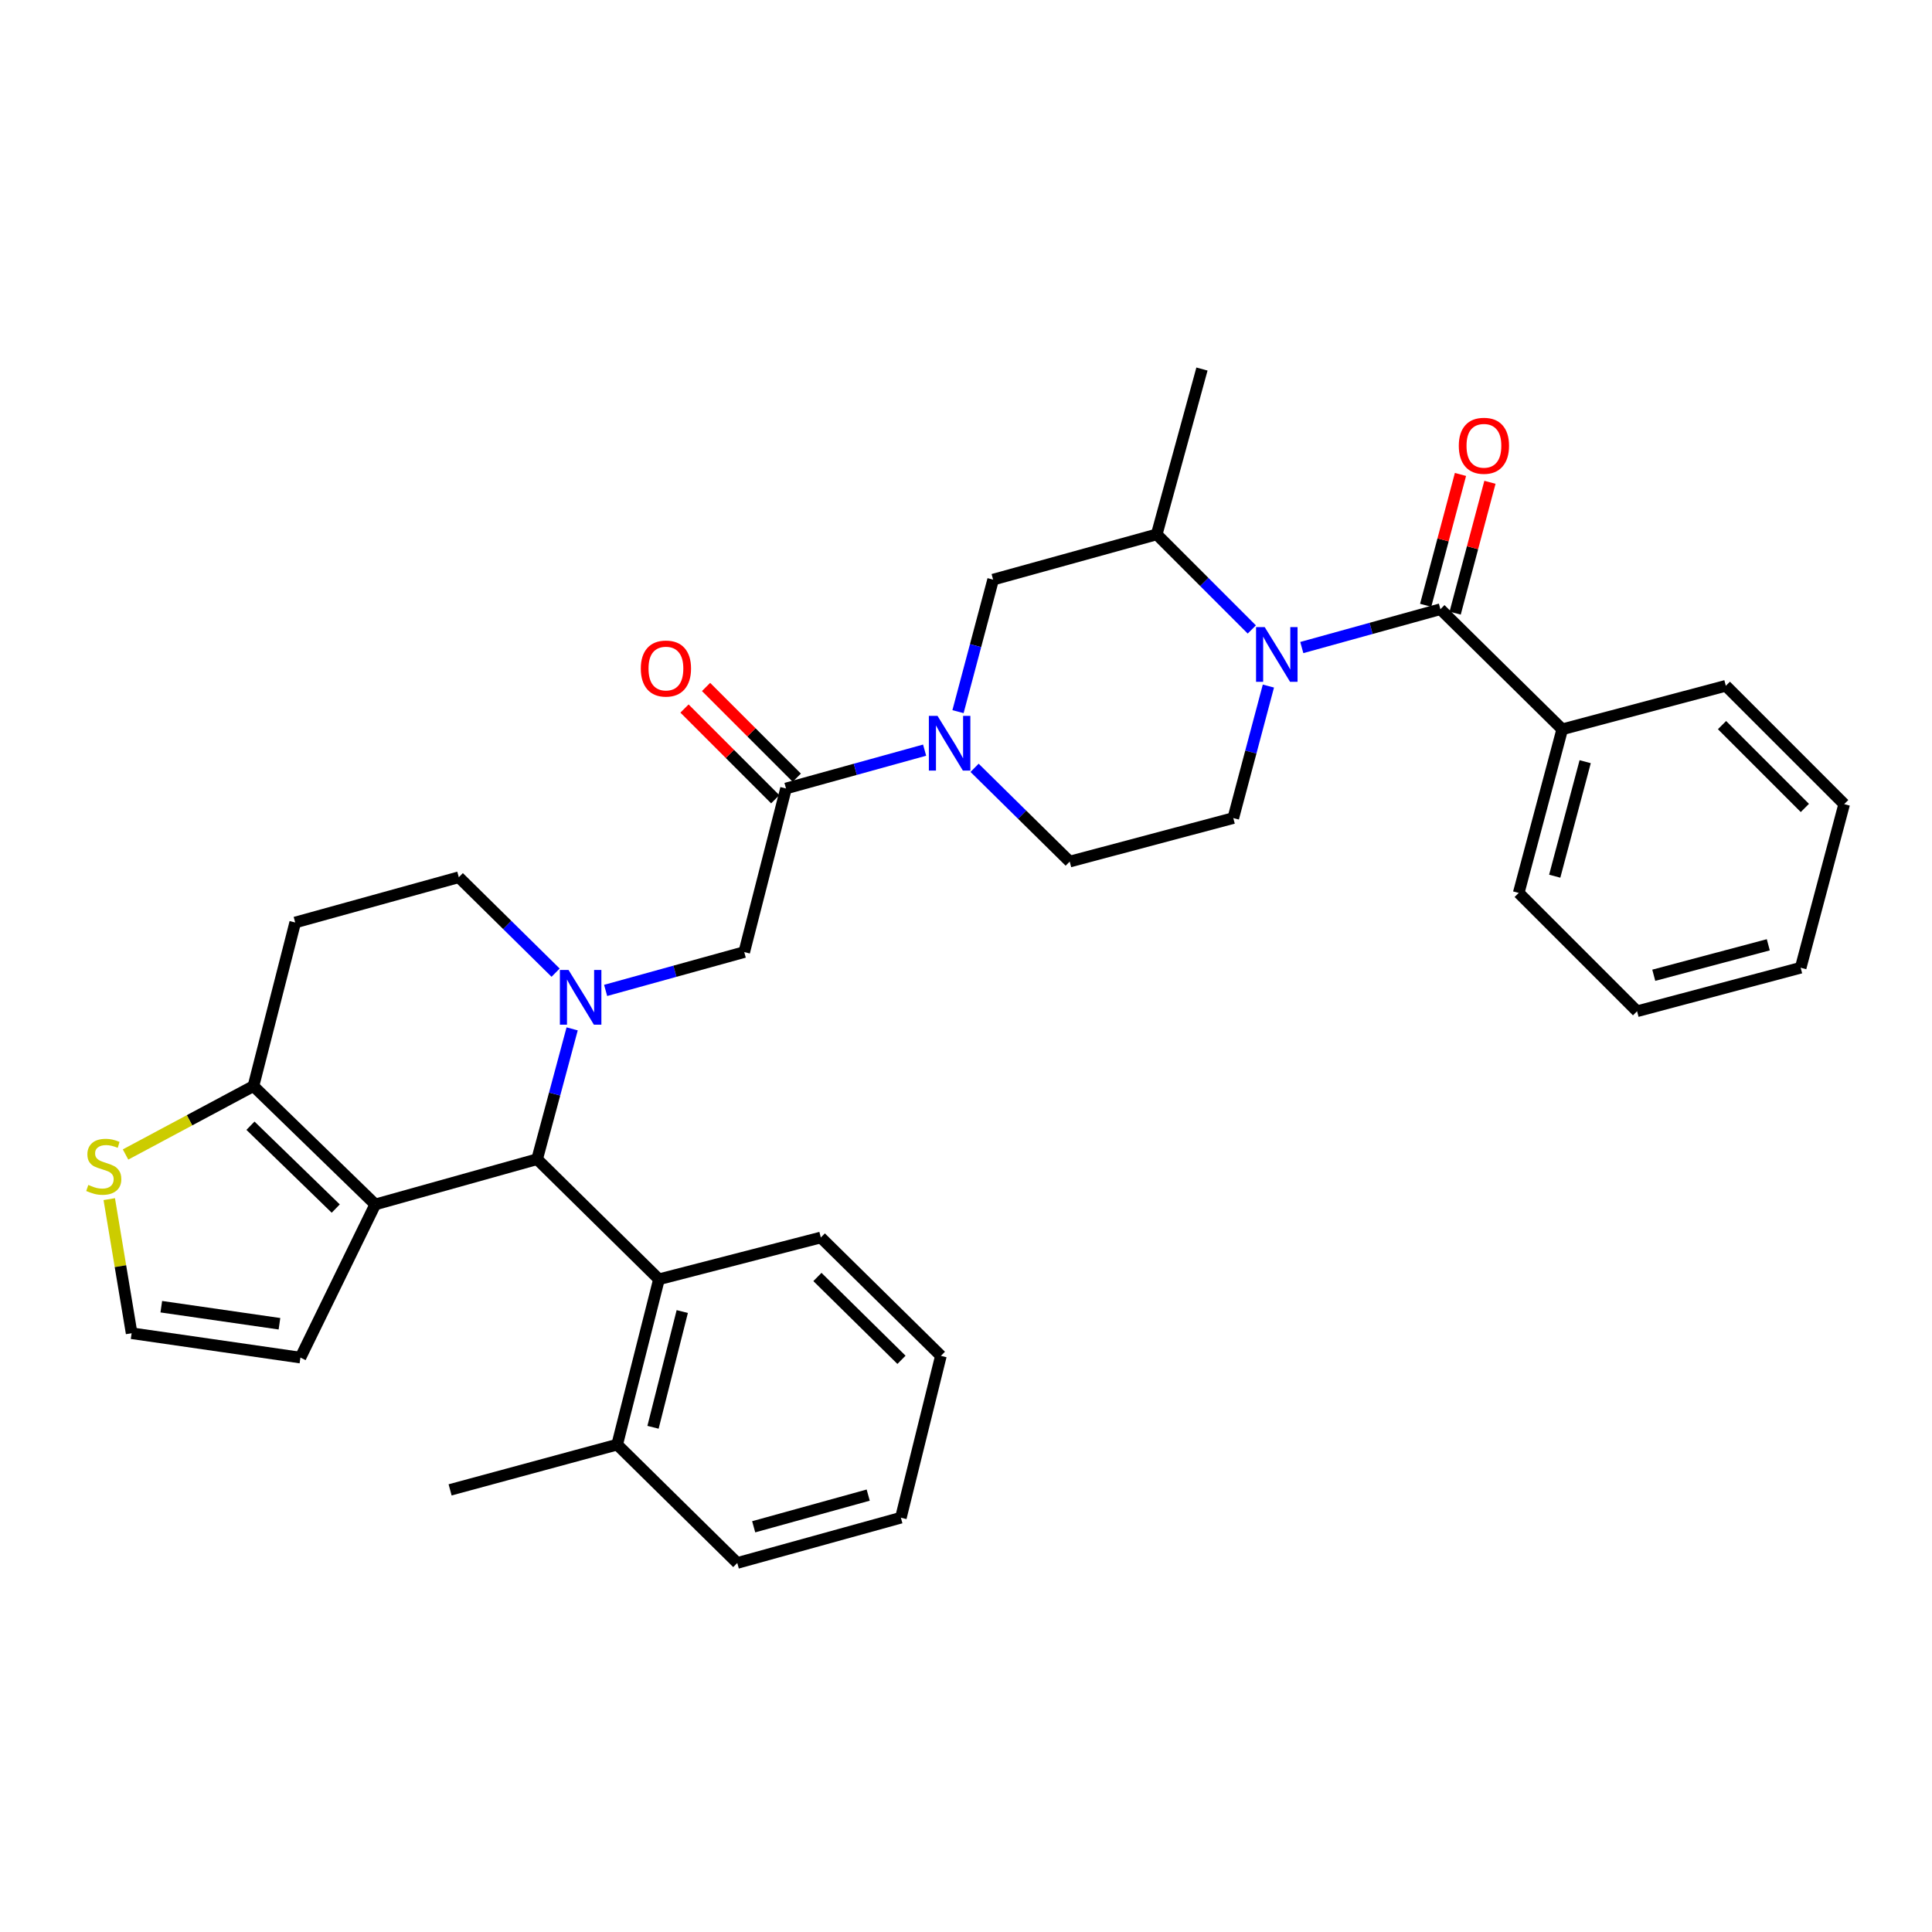 <?xml version='1.0' encoding='iso-8859-1'?>
<svg version='1.1' baseProfile='full'
              xmlns='http://www.w3.org/2000/svg'
                      xmlns:rdkit='http://www.rdkit.org/xml'
                      xmlns:xlink='http://www.w3.org/1999/xlink'
                  xml:space='preserve'
width='1000px' height='1000px' viewBox='0 0 1000 1000'>
<!-- END OF HEADER -->
<rect style='opacity:1.0;fill:#FFFFFF;stroke:none' width='1000' height='1000' x='0' y='0'> </rect>
<path class='bond-0' d='M 847.343,523.424 L 932.025,500.903' style='fill:none;fill-rule:evenodd;stroke:#000000;stroke-width:6px;stroke-linecap:butt;stroke-linejoin:miter;stroke-opacity:1' />
<path class='bond-0' d='M 855.988,504.791 L 915.265,489.026' style='fill:none;fill-rule:evenodd;stroke:#000000;stroke-width:6px;stroke-linecap:butt;stroke-linejoin:miter;stroke-opacity:1' />
<path class='bond-1' d='M 847.343,523.424 L 786.086,462.167' style='fill:none;fill-rule:evenodd;stroke:#000000;stroke-width:6px;stroke-linecap:butt;stroke-linejoin:miter;stroke-opacity:1' />
<path class='bond-2' d='M 647.933,325.812 L 623.326,301.205' style='fill:none;fill-rule:evenodd;stroke:#0000FF;stroke-width:6px;stroke-linecap:butt;stroke-linejoin:miter;stroke-opacity:1' />
<path class='bond-2' d='M 623.326,301.205 L 598.718,276.597' style='fill:none;fill-rule:evenodd;stroke:#000000;stroke-width:6px;stroke-linecap:butt;stroke-linejoin:miter;stroke-opacity:1' />
<path class='bond-3' d='M 673.807,335.171 L 709.679,325.248' style='fill:none;fill-rule:evenodd;stroke:#0000FF;stroke-width:6px;stroke-linecap:butt;stroke-linejoin:miter;stroke-opacity:1' />
<path class='bond-3' d='M 709.679,325.248 L 745.552,315.325' style='fill:none;fill-rule:evenodd;stroke:#000000;stroke-width:6px;stroke-linecap:butt;stroke-linejoin:miter;stroke-opacity:1' />
<path class='bond-4' d='M 656.522,355.1 L 647.435,389.265' style='fill:none;fill-rule:evenodd;stroke:#0000FF;stroke-width:6px;stroke-linecap:butt;stroke-linejoin:miter;stroke-opacity:1' />
<path class='bond-4' d='M 647.435,389.265 L 638.349,423.431' style='fill:none;fill-rule:evenodd;stroke:#000000;stroke-width:6px;stroke-linecap:butt;stroke-linejoin:miter;stroke-opacity:1' />
<path class='bond-5' d='M 753.179,317.354 L 762.186,283.493' style='fill:none;fill-rule:evenodd;stroke:#000000;stroke-width:6px;stroke-linecap:butt;stroke-linejoin:miter;stroke-opacity:1' />
<path class='bond-5' d='M 762.186,283.493 L 771.192,249.631' style='fill:none;fill-rule:evenodd;stroke:#FF0000;stroke-width:6px;stroke-linecap:butt;stroke-linejoin:miter;stroke-opacity:1' />
<path class='bond-5' d='M 737.924,313.296 L 746.93,279.435' style='fill:none;fill-rule:evenodd;stroke:#000000;stroke-width:6px;stroke-linecap:butt;stroke-linejoin:miter;stroke-opacity:1' />
<path class='bond-5' d='M 746.93,279.435 L 755.936,245.574' style='fill:none;fill-rule:evenodd;stroke:#FF0000;stroke-width:6px;stroke-linecap:butt;stroke-linejoin:miter;stroke-opacity:1' />
<path class='bond-6' d='M 745.552,315.325 L 808.607,377.485' style='fill:none;fill-rule:evenodd;stroke:#000000;stroke-width:6px;stroke-linecap:butt;stroke-linejoin:miter;stroke-opacity:1' />
<path class='bond-7' d='M 932.025,500.903 L 954.545,416.222' style='fill:none;fill-rule:evenodd;stroke:#000000;stroke-width:6px;stroke-linecap:butt;stroke-linejoin:miter;stroke-opacity:1' />
<path class='bond-8' d='M 954.545,416.222 L 893.288,354.965' style='fill:none;fill-rule:evenodd;stroke:#000000;stroke-width:6px;stroke-linecap:butt;stroke-linejoin:miter;stroke-opacity:1' />
<path class='bond-8' d='M 934.195,418.195 L 891.315,375.315' style='fill:none;fill-rule:evenodd;stroke:#000000;stroke-width:6px;stroke-linecap:butt;stroke-linejoin:miter;stroke-opacity:1' />
<path class='bond-9' d='M 278.014,599.994 L 194.236,623.418' style='fill:none;fill-rule:evenodd;stroke:#000000;stroke-width:6px;stroke-linecap:butt;stroke-linejoin:miter;stroke-opacity:1' />
<path class='bond-10' d='M 278.014,599.994 L 287.08,566.269' style='fill:none;fill-rule:evenodd;stroke:#000000;stroke-width:6px;stroke-linecap:butt;stroke-linejoin:miter;stroke-opacity:1' />
<path class='bond-10' d='M 287.08,566.269 L 296.146,532.544' style='fill:none;fill-rule:evenodd;stroke:#0000FF;stroke-width:6px;stroke-linecap:butt;stroke-linejoin:miter;stroke-opacity:1' />
<path class='bond-11' d='M 278.014,599.994 L 341.078,662.154' style='fill:none;fill-rule:evenodd;stroke:#000000;stroke-width:6px;stroke-linecap:butt;stroke-linejoin:miter;stroke-opacity:1' />
<path class='bond-12' d='M 287.582,503.446 L 262.531,478.75' style='fill:none;fill-rule:evenodd;stroke:#0000FF;stroke-width:6px;stroke-linecap:butt;stroke-linejoin:miter;stroke-opacity:1' />
<path class='bond-12' d='M 262.531,478.75 L 237.48,454.055' style='fill:none;fill-rule:evenodd;stroke:#000000;stroke-width:6px;stroke-linecap:butt;stroke-linejoin:miter;stroke-opacity:1' />
<path class='bond-13' d='M 313.472,512.637 L 349.344,502.714' style='fill:none;fill-rule:evenodd;stroke:#0000FF;stroke-width:6px;stroke-linecap:butt;stroke-linejoin:miter;stroke-opacity:1' />
<path class='bond-13' d='M 349.344,502.714 L 385.217,492.791' style='fill:none;fill-rule:evenodd;stroke:#000000;stroke-width:6px;stroke-linecap:butt;stroke-linejoin:miter;stroke-opacity:1' />
<path class='bond-14' d='M 237.48,454.055 L 152.799,477.479' style='fill:none;fill-rule:evenodd;stroke:#000000;stroke-width:6px;stroke-linecap:butt;stroke-linejoin:miter;stroke-opacity:1' />
<path class='bond-15' d='M 152.799,477.479 L 131.181,562.161' style='fill:none;fill-rule:evenodd;stroke:#000000;stroke-width:6px;stroke-linecap:butt;stroke-linejoin:miter;stroke-opacity:1' />
<path class='bond-16' d='M 194.236,623.418 L 131.181,562.161' style='fill:none;fill-rule:evenodd;stroke:#000000;stroke-width:6px;stroke-linecap:butt;stroke-linejoin:miter;stroke-opacity:1' />
<path class='bond-16' d='M 173.778,625.552 L 129.64,582.672' style='fill:none;fill-rule:evenodd;stroke:#000000;stroke-width:6px;stroke-linecap:butt;stroke-linejoin:miter;stroke-opacity:1' />
<path class='bond-17' d='M 194.236,623.418 L 155.5,702.688' style='fill:none;fill-rule:evenodd;stroke:#000000;stroke-width:6px;stroke-linecap:butt;stroke-linejoin:miter;stroke-opacity:1' />
<path class='bond-18' d='M 131.181,562.161 L 98.083,579.864' style='fill:none;fill-rule:evenodd;stroke:#000000;stroke-width:6px;stroke-linecap:butt;stroke-linejoin:miter;stroke-opacity:1' />
<path class='bond-18' d='M 98.083,579.864 L 64.985,597.567' style='fill:none;fill-rule:evenodd;stroke:#CCCC00;stroke-width:6px;stroke-linecap:butt;stroke-linejoin:miter;stroke-opacity:1' />
<path class='bond-19' d='M 56.555,620.67 L 62.34,655.374' style='fill:none;fill-rule:evenodd;stroke:#CCCC00;stroke-width:6px;stroke-linecap:butt;stroke-linejoin:miter;stroke-opacity:1' />
<path class='bond-19' d='M 62.34,655.374 L 68.126,690.077' style='fill:none;fill-rule:evenodd;stroke:#000000;stroke-width:6px;stroke-linecap:butt;stroke-linejoin:miter;stroke-opacity:1' />
<path class='bond-20' d='M 68.126,690.077 L 155.5,702.688' style='fill:none;fill-rule:evenodd;stroke:#000000;stroke-width:6px;stroke-linecap:butt;stroke-linejoin:miter;stroke-opacity:1' />
<path class='bond-20' d='M 83.487,676.345 L 144.649,685.173' style='fill:none;fill-rule:evenodd;stroke:#000000;stroke-width:6px;stroke-linecap:butt;stroke-linejoin:miter;stroke-opacity:1' />
<path class='bond-21' d='M 514.037,300.013 L 504.951,334.178' style='fill:none;fill-rule:evenodd;stroke:#000000;stroke-width:6px;stroke-linecap:butt;stroke-linejoin:miter;stroke-opacity:1' />
<path class='bond-21' d='M 504.951,334.178 L 495.864,368.344' style='fill:none;fill-rule:evenodd;stroke:#0000FF;stroke-width:6px;stroke-linecap:butt;stroke-linejoin:miter;stroke-opacity:1' />
<path class='bond-22' d='M 514.037,300.013 L 598.718,276.597' style='fill:none;fill-rule:evenodd;stroke:#000000;stroke-width:6px;stroke-linecap:butt;stroke-linejoin:miter;stroke-opacity:1' />
<path class='bond-23' d='M 385.217,492.791 L 406.834,408.118' style='fill:none;fill-rule:evenodd;stroke:#000000;stroke-width:6px;stroke-linecap:butt;stroke-linejoin:miter;stroke-opacity:1' />
<path class='bond-24' d='M 406.834,408.118 L 442.707,398.196' style='fill:none;fill-rule:evenodd;stroke:#000000;stroke-width:6px;stroke-linecap:butt;stroke-linejoin:miter;stroke-opacity:1' />
<path class='bond-24' d='M 442.707,398.196 L 478.579,388.273' style='fill:none;fill-rule:evenodd;stroke:#0000FF;stroke-width:6px;stroke-linecap:butt;stroke-linejoin:miter;stroke-opacity:1' />
<path class='bond-25' d='M 412.416,402.538 L 388.939,379.057' style='fill:none;fill-rule:evenodd;stroke:#000000;stroke-width:6px;stroke-linecap:butt;stroke-linejoin:miter;stroke-opacity:1' />
<path class='bond-25' d='M 388.939,379.057 L 365.462,355.577' style='fill:none;fill-rule:evenodd;stroke:#FF0000;stroke-width:6px;stroke-linecap:butt;stroke-linejoin:miter;stroke-opacity:1' />
<path class='bond-25' d='M 401.253,413.699 L 377.776,390.219' style='fill:none;fill-rule:evenodd;stroke:#000000;stroke-width:6px;stroke-linecap:butt;stroke-linejoin:miter;stroke-opacity:1' />
<path class='bond-25' d='M 377.776,390.219 L 354.299,366.738' style='fill:none;fill-rule:evenodd;stroke:#FF0000;stroke-width:6px;stroke-linecap:butt;stroke-linejoin:miter;stroke-opacity:1' />
<path class='bond-26' d='M 504.438,397.428 L 529.057,421.69' style='fill:none;fill-rule:evenodd;stroke:#0000FF;stroke-width:6px;stroke-linecap:butt;stroke-linejoin:miter;stroke-opacity:1' />
<path class='bond-26' d='M 529.057,421.69 L 553.676,445.952' style='fill:none;fill-rule:evenodd;stroke:#000000;stroke-width:6px;stroke-linecap:butt;stroke-linejoin:miter;stroke-opacity:1' />
<path class='bond-27' d='M 553.676,445.952 L 638.349,423.431' style='fill:none;fill-rule:evenodd;stroke:#000000;stroke-width:6px;stroke-linecap:butt;stroke-linejoin:miter;stroke-opacity:1' />
<path class='bond-28' d='M 341.078,662.154 L 319.452,747.73' style='fill:none;fill-rule:evenodd;stroke:#000000;stroke-width:6px;stroke-linecap:butt;stroke-linejoin:miter;stroke-opacity:1' />
<path class='bond-28' d='M 353.139,678.858 L 338,738.761' style='fill:none;fill-rule:evenodd;stroke:#000000;stroke-width:6px;stroke-linecap:butt;stroke-linejoin:miter;stroke-opacity:1' />
<path class='bond-29' d='M 341.078,662.154 L 424.856,640.528' style='fill:none;fill-rule:evenodd;stroke:#000000;stroke-width:6px;stroke-linecap:butt;stroke-linejoin:miter;stroke-opacity:1' />
<path class='bond-30' d='M 319.452,747.73 L 232.973,771.154' style='fill:none;fill-rule:evenodd;stroke:#000000;stroke-width:6px;stroke-linecap:butt;stroke-linejoin:miter;stroke-opacity:1' />
<path class='bond-31' d='M 319.452,747.73 L 381.612,808.987' style='fill:none;fill-rule:evenodd;stroke:#000000;stroke-width:6px;stroke-linecap:butt;stroke-linejoin:miter;stroke-opacity:1' />
<path class='bond-32' d='M 424.856,640.528 L 487.008,701.785' style='fill:none;fill-rule:evenodd;stroke:#000000;stroke-width:6px;stroke-linecap:butt;stroke-linejoin:miter;stroke-opacity:1' />
<path class='bond-32' d='M 423.098,660.959 L 466.604,703.839' style='fill:none;fill-rule:evenodd;stroke:#000000;stroke-width:6px;stroke-linecap:butt;stroke-linejoin:miter;stroke-opacity:1' />
<path class='bond-33' d='M 381.612,808.987 L 466.294,785.563' style='fill:none;fill-rule:evenodd;stroke:#000000;stroke-width:6px;stroke-linecap:butt;stroke-linejoin:miter;stroke-opacity:1' />
<path class='bond-33' d='M 390.106,790.259 L 449.383,773.863' style='fill:none;fill-rule:evenodd;stroke:#000000;stroke-width:6px;stroke-linecap:butt;stroke-linejoin:miter;stroke-opacity:1' />
<path class='bond-34' d='M 487.008,701.785 L 466.294,785.563' style='fill:none;fill-rule:evenodd;stroke:#000000;stroke-width:6px;stroke-linecap:butt;stroke-linejoin:miter;stroke-opacity:1' />
<path class='bond-35' d='M 598.718,276.597 L 622.134,191.013' style='fill:none;fill-rule:evenodd;stroke:#000000;stroke-width:6px;stroke-linecap:butt;stroke-linejoin:miter;stroke-opacity:1' />
<path class='bond-36' d='M 893.288,354.965 L 808.607,377.485' style='fill:none;fill-rule:evenodd;stroke:#000000;stroke-width:6px;stroke-linecap:butt;stroke-linejoin:miter;stroke-opacity:1' />
<path class='bond-37' d='M 808.607,377.485 L 786.086,462.167' style='fill:none;fill-rule:evenodd;stroke:#000000;stroke-width:6px;stroke-linecap:butt;stroke-linejoin:miter;stroke-opacity:1' />
<path class='bond-37' d='M 820.484,394.245 L 804.719,453.522' style='fill:none;fill-rule:evenodd;stroke:#000000;stroke-width:6px;stroke-linecap:butt;stroke-linejoin:miter;stroke-opacity:1' />
<path  class='atom-1' d='M 654.61 324.589
L 663.89 339.589
Q 664.81 341.069, 666.29 343.749
Q 667.77 346.429, 667.85 346.589
L 667.85 324.589
L 671.61 324.589
L 671.61 352.909
L 667.73 352.909
L 657.77 336.509
Q 656.61 334.589, 655.37 332.389
Q 654.17 330.189, 653.81 329.509
L 653.81 352.909
L 650.13 352.909
L 650.13 324.589
L 654.61 324.589
' fill='#0000FF'/>
<path  class='atom-3' d='M 755.073 230.732
Q 755.073 223.932, 758.433 220.132
Q 761.793 216.332, 768.073 216.332
Q 774.353 216.332, 777.713 220.132
Q 781.073 223.932, 781.073 230.732
Q 781.073 237.612, 777.673 241.532
Q 774.273 245.412, 768.073 245.412
Q 761.833 245.412, 758.433 241.532
Q 755.073 237.652, 755.073 230.732
M 768.073 242.212
Q 772.393 242.212, 774.713 239.332
Q 777.073 236.412, 777.073 230.732
Q 777.073 225.172, 774.713 222.372
Q 772.393 219.532, 768.073 219.532
Q 763.753 219.532, 761.393 222.332
Q 759.073 225.132, 759.073 230.732
Q 759.073 236.452, 761.393 239.332
Q 763.753 242.212, 768.073 242.212
' fill='#FF0000'/>
<path  class='atom-7' d='M 294.275 502.055
L 303.555 517.055
Q 304.475 518.535, 305.955 521.215
Q 307.435 523.895, 307.515 524.055
L 307.515 502.055
L 311.275 502.055
L 311.275 530.375
L 307.395 530.375
L 297.435 513.975
Q 296.275 512.055, 295.035 509.855
Q 293.835 507.655, 293.475 506.975
L 293.475 530.375
L 289.795 530.375
L 289.795 502.055
L 294.275 502.055
' fill='#0000FF'/>
<path  class='atom-12' d='M 45.708 613.318
Q 46.028 613.438, 47.348 613.998
Q 48.668 614.558, 50.108 614.918
Q 51.588 615.238, 53.028 615.238
Q 55.708 615.238, 57.268 613.958
Q 58.828 612.638, 58.828 610.358
Q 58.828 608.798, 58.028 607.838
Q 57.268 606.878, 56.068 606.358
Q 54.868 605.838, 52.868 605.238
Q 50.348 604.478, 48.828 603.758
Q 47.348 603.038, 46.268 601.518
Q 45.228 599.998, 45.228 597.438
Q 45.228 593.878, 47.628 591.678
Q 50.068 589.478, 54.868 589.478
Q 58.148 589.478, 61.868 591.038
L 60.948 594.118
Q 57.548 592.718, 54.988 592.718
Q 52.228 592.718, 50.708 593.878
Q 49.188 594.998, 49.228 596.958
Q 49.228 598.478, 49.988 599.398
Q 50.788 600.318, 51.908 600.838
Q 53.068 601.358, 54.988 601.958
Q 57.548 602.758, 59.068 603.558
Q 60.588 604.358, 61.668 605.998
Q 62.788 607.598, 62.788 610.358
Q 62.788 614.278, 60.148 616.398
Q 57.548 618.478, 53.188 618.478
Q 50.668 618.478, 48.748 617.918
Q 46.868 617.398, 44.628 616.478
L 45.708 613.318
' fill='#CCCC00'/>
<path  class='atom-18' d='M 485.256 370.534
L 494.536 385.534
Q 495.456 387.014, 496.936 389.694
Q 498.416 392.374, 498.496 392.534
L 498.496 370.534
L 502.256 370.534
L 502.256 398.854
L 498.376 398.854
L 488.416 382.454
Q 487.256 380.534, 486.016 378.334
Q 484.816 376.134, 484.456 375.454
L 484.456 398.854
L 480.776 398.854
L 480.776 370.534
L 485.256 370.534
' fill='#0000FF'/>
<path  class='atom-19' d='M 331.683 346.038
Q 331.683 339.238, 335.043 335.438
Q 338.403 331.638, 344.683 331.638
Q 350.963 331.638, 354.323 335.438
Q 357.683 339.238, 357.683 346.038
Q 357.683 352.918, 354.283 356.838
Q 350.883 360.718, 344.683 360.718
Q 338.443 360.718, 335.043 356.838
Q 331.683 352.958, 331.683 346.038
M 344.683 357.518
Q 349.003 357.518, 351.323 354.638
Q 353.683 351.718, 353.683 346.038
Q 353.683 340.478, 351.323 337.678
Q 349.003 334.838, 344.683 334.838
Q 340.363 334.838, 338.003 337.638
Q 335.683 340.438, 335.683 346.038
Q 335.683 351.758, 338.003 354.638
Q 340.363 357.518, 344.683 357.518
' fill='#FF0000'/>
</svg>
